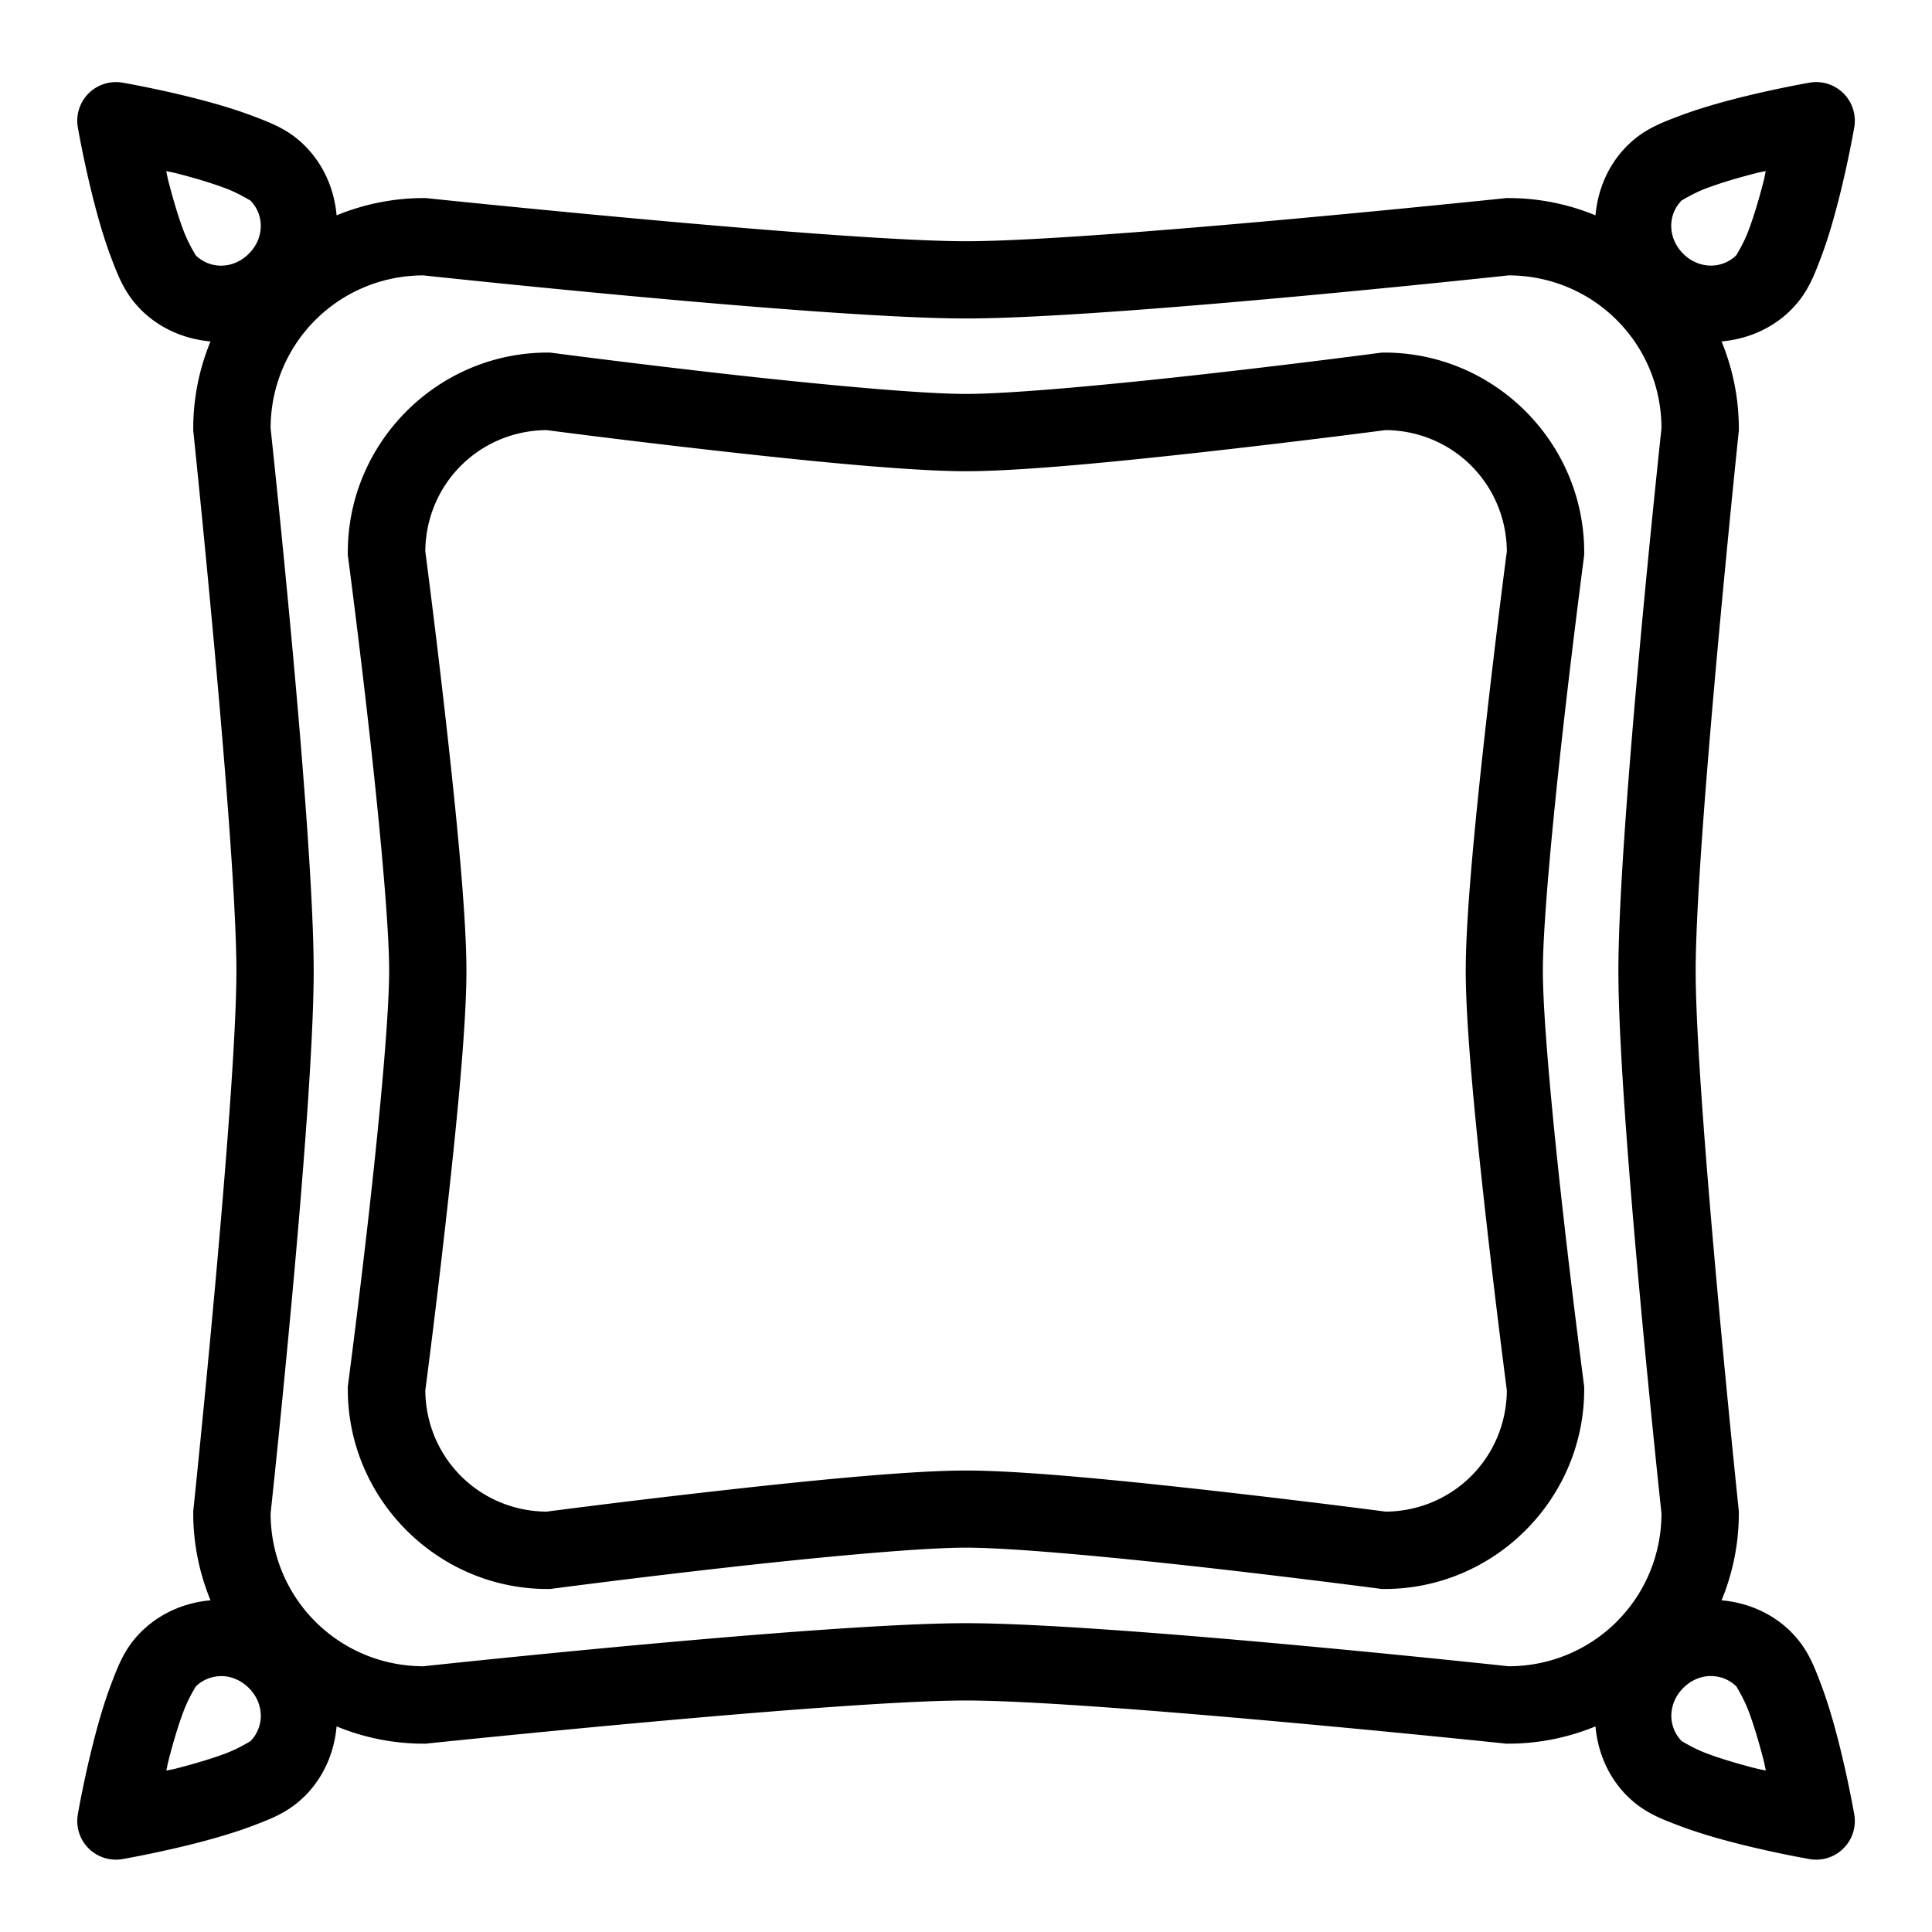 <?xml version="1.0" encoding="UTF-8"?> <svg xmlns="http://www.w3.org/2000/svg" viewBox="0 0 50 50"><path d="m2.971 2.125a1 1 0 0 0 -.957 1.17s.153.886.406 1.881c.127.497.279 1.024.463 1.508.184.484.351.917.76 1.326a1 1 0 0 0 0 .002c.501.501 1.144.765 1.805.824-.287.697-.447 1.458-.447 2.256v.053l.006.053s1.111 10.619 1.111 13.928-1.111 13.928-1.111 13.928l-.006.053v.053c0 .797.161 1.559.447 2.256-.661.059-1.304.325-1.805.826-.409.409-.576.842-.76 1.326s-.336 1.01-.463 1.508c-.254.995-.406 1.881-.406 1.881a1 1 0 0 0 1.156 1.156s.886-.153 1.881-.406c.497-.127 1.024-.279 1.508-.463.484-.184.917-.351 1.326-.76a1 1 0 0 0 .002 0c.501-.501.765-1.144.824-1.805.697.287 1.458.447 2.256.447h.053l.053-.006s10.619-1.111 13.928-1.111c3.308 0 13.928 1.111 13.928 1.111l.053.006h.053c.797 0 1.559-.161 2.256-.447.059.661.323 1.304.824 1.805a1 1 0 0 0 .002 0c.409.409.842.576 1.326.76.484.184 1.01.336 1.508.463.995.254 1.881.406 1.881.406a1 1 0 0 0 1.156-1.156s-.153-.886-.406-1.881c-.127-.497-.279-1.024-.463-1.508-.184-.484-.351-.917-.76-1.326a1 1 0 0 0 0-.002c-.501-.501-1.144-.765-1.805-.824.287-.697.447-1.458.447-2.256v-.053l-.006-.053s-1.111-10.619-1.111-13.928c0-3.308 1.111-13.928 1.111-13.928l.006-.053v-.053c0-.797-.161-1.559-.447-2.256.661-.059 1.304-.323 1.805-.824a1 1 0 0 0 0-.002c.409-.409.576-.842.76-1.326.184-.484.336-1.01.463-1.508.254-.995.406-1.881.406-1.881a1 1 0 0 0 -.945-1.17 1 1 0 0 0 -.211.014s-.886.153-1.881.406c-.497.127-1.024.279-1.508.463s-.917.351-1.326.76a1 1 0 0 0 -.002 0c-.501.501-.765 1.144-.824 1.805-.697-.287-1.458-.447-2.256-.447h-.053l-.053.006s-10.619 1.111-13.928 1.111-13.928-1.111-13.928-1.111l-.053-.006h-.053c-.797 0-1.559.161-2.256.447-.059-.661-.324-1.304-.826-1.805-.409-.409-.842-.576-1.326-.76-.484-.184-1.01-.336-1.508-.463-.995-.254-1.881-.406-1.881-.406a1 1 0 0 0 -.199-.014zm1.332 2.303c.127.03.121.021.254.055.452.115.922.254 1.293.395.371.141.65.332.623.305.372.372.375.975-.033 1.383-.408.408-1.011.405-1.383.033.027.027-.164-.252-.305-.623-.141-.371-.279-.841-.395-1.293-.034-.133-.025-.127-.055-.254zm41.395 0c-.03.127-.021.121-.055.254-.115.452-.254.922-.395 1.293-.141.371-.332.65-.305.623-.372.372-.975.374-1.383-.033-.407-.407-.405-1.012-.033-1.383-.027.027.252-.164.623-.305.371-.141.841-.279 1.293-.395.133-.034.127-.025.254-.055zm-34.74 2.699c.139.015 10.336 1.115 14.043 1.115s13.904-1.1 14.043-1.115c2.195.006 3.95 1.761 3.955 3.955-.015.139-1.115 10.336-1.115 14.043 0 3.706 1.1 13.904 1.115 14.043-.005 2.195-1.761 3.95-3.955 3.955-.139-.015-10.336-1.115-14.043-1.115-3.706 0-13.904 1.1-14.043 1.115-2.194-.006-3.95-1.761-3.955-3.955.015-.139 1.115-10.336 1.115-14.043s-1.1-13.904-1.115-14.043c.006-2.195 1.761-3.95 3.955-3.955zm3.211 1.998c-2.842 0-5.168 2.327-5.168 5.168v.064l.008.066s.267 2.019.533 4.377c.267 2.358.529 5.095.529 6.324s-.263 3.967-.529 6.324c-.267 2.358-.533 4.377-.533 4.377l-.008.066v.064c0 2.842 2.327 5.168 5.168 5.168h.064l.066-.008s2.019-.267 4.377-.533c2.358-.267 5.095-.529 6.324-.529 1.229 0 3.967.263 6.324.529 2.358.267 4.377.533 4.377.533l.066.008h.064c2.842 0 5.168-2.327 5.168-5.168v-.064l-.008-.066s-.267-2.019-.533-4.377c-.267-2.358-.529-5.095-.529-6.324 0-1.229.263-3.967.529-6.324.267-2.358.533-4.377.533-4.377l.008-.066v-.064c0-2.842-2.327-5.168-5.168-5.168h-.064l-.066.008s-2.019.267-4.377.533c-2.358.267-5.095.529-6.324.529s-3.967-.263-6.324-.529c-2.358-.267-4.377-.533-4.377-.533l-.066-.008zm-.025 2.006c.096.013 1.988.261 4.309.523 2.379.269 5.057.541 6.549.541s4.17-.272 6.549-.541c2.321-.262 4.213-.511 4.309-.523 1.739.014 3.122 1.397 3.137 3.137-.013.096-.261 1.988-.523 4.309-.269 2.379-.541 5.057-.541 6.549 0 1.492.272 4.17.541 6.549.262 2.321.511 4.213.523 4.309-.014 1.739-1.397 3.122-3.137 3.137-.096-.013-1.988-.261-4.309-.523-2.379-.269-5.057-.541-6.549-.541s-4.17.272-6.549.541c-2.321.262-4.213.511-4.309.523-1.739-.014-3.122-1.397-3.137-3.137.013-.096.261-1.988.523-4.309.269-2.379.541-5.057.541-6.549s-.272-4.17-.541-6.549c-.262-2.321-.511-4.213-.523-4.309.014-1.739 1.397-3.122 3.137-3.137zm-8.408 32.246c.248.004.501.105.705.309.407.407.404 1.012.033 1.383.027-.027-.252.164-.623.305-.371.141-.841.279-1.293.395-.133.034-.127.025-.254.055.03-.127.021-.121.055-.254.115-.452.254-.922.395-1.293.141-.371.332-.65.305-.623.186-.186.43-.279.678-.275zm38.531 0c.248-.004.492.09.678.275-.027-.027.164.252.305.623.141.371.279.841.395 1.293.034.133.025.127.055.254-.127-.03-.121-.021-.254-.055-.452-.115-.922-.254-1.293-.395-.371-.141-.65-.332-.623-.305-.372-.372-.374-.975.033-1.383.204-.204.457-.305.705-.309z"></path></svg> 